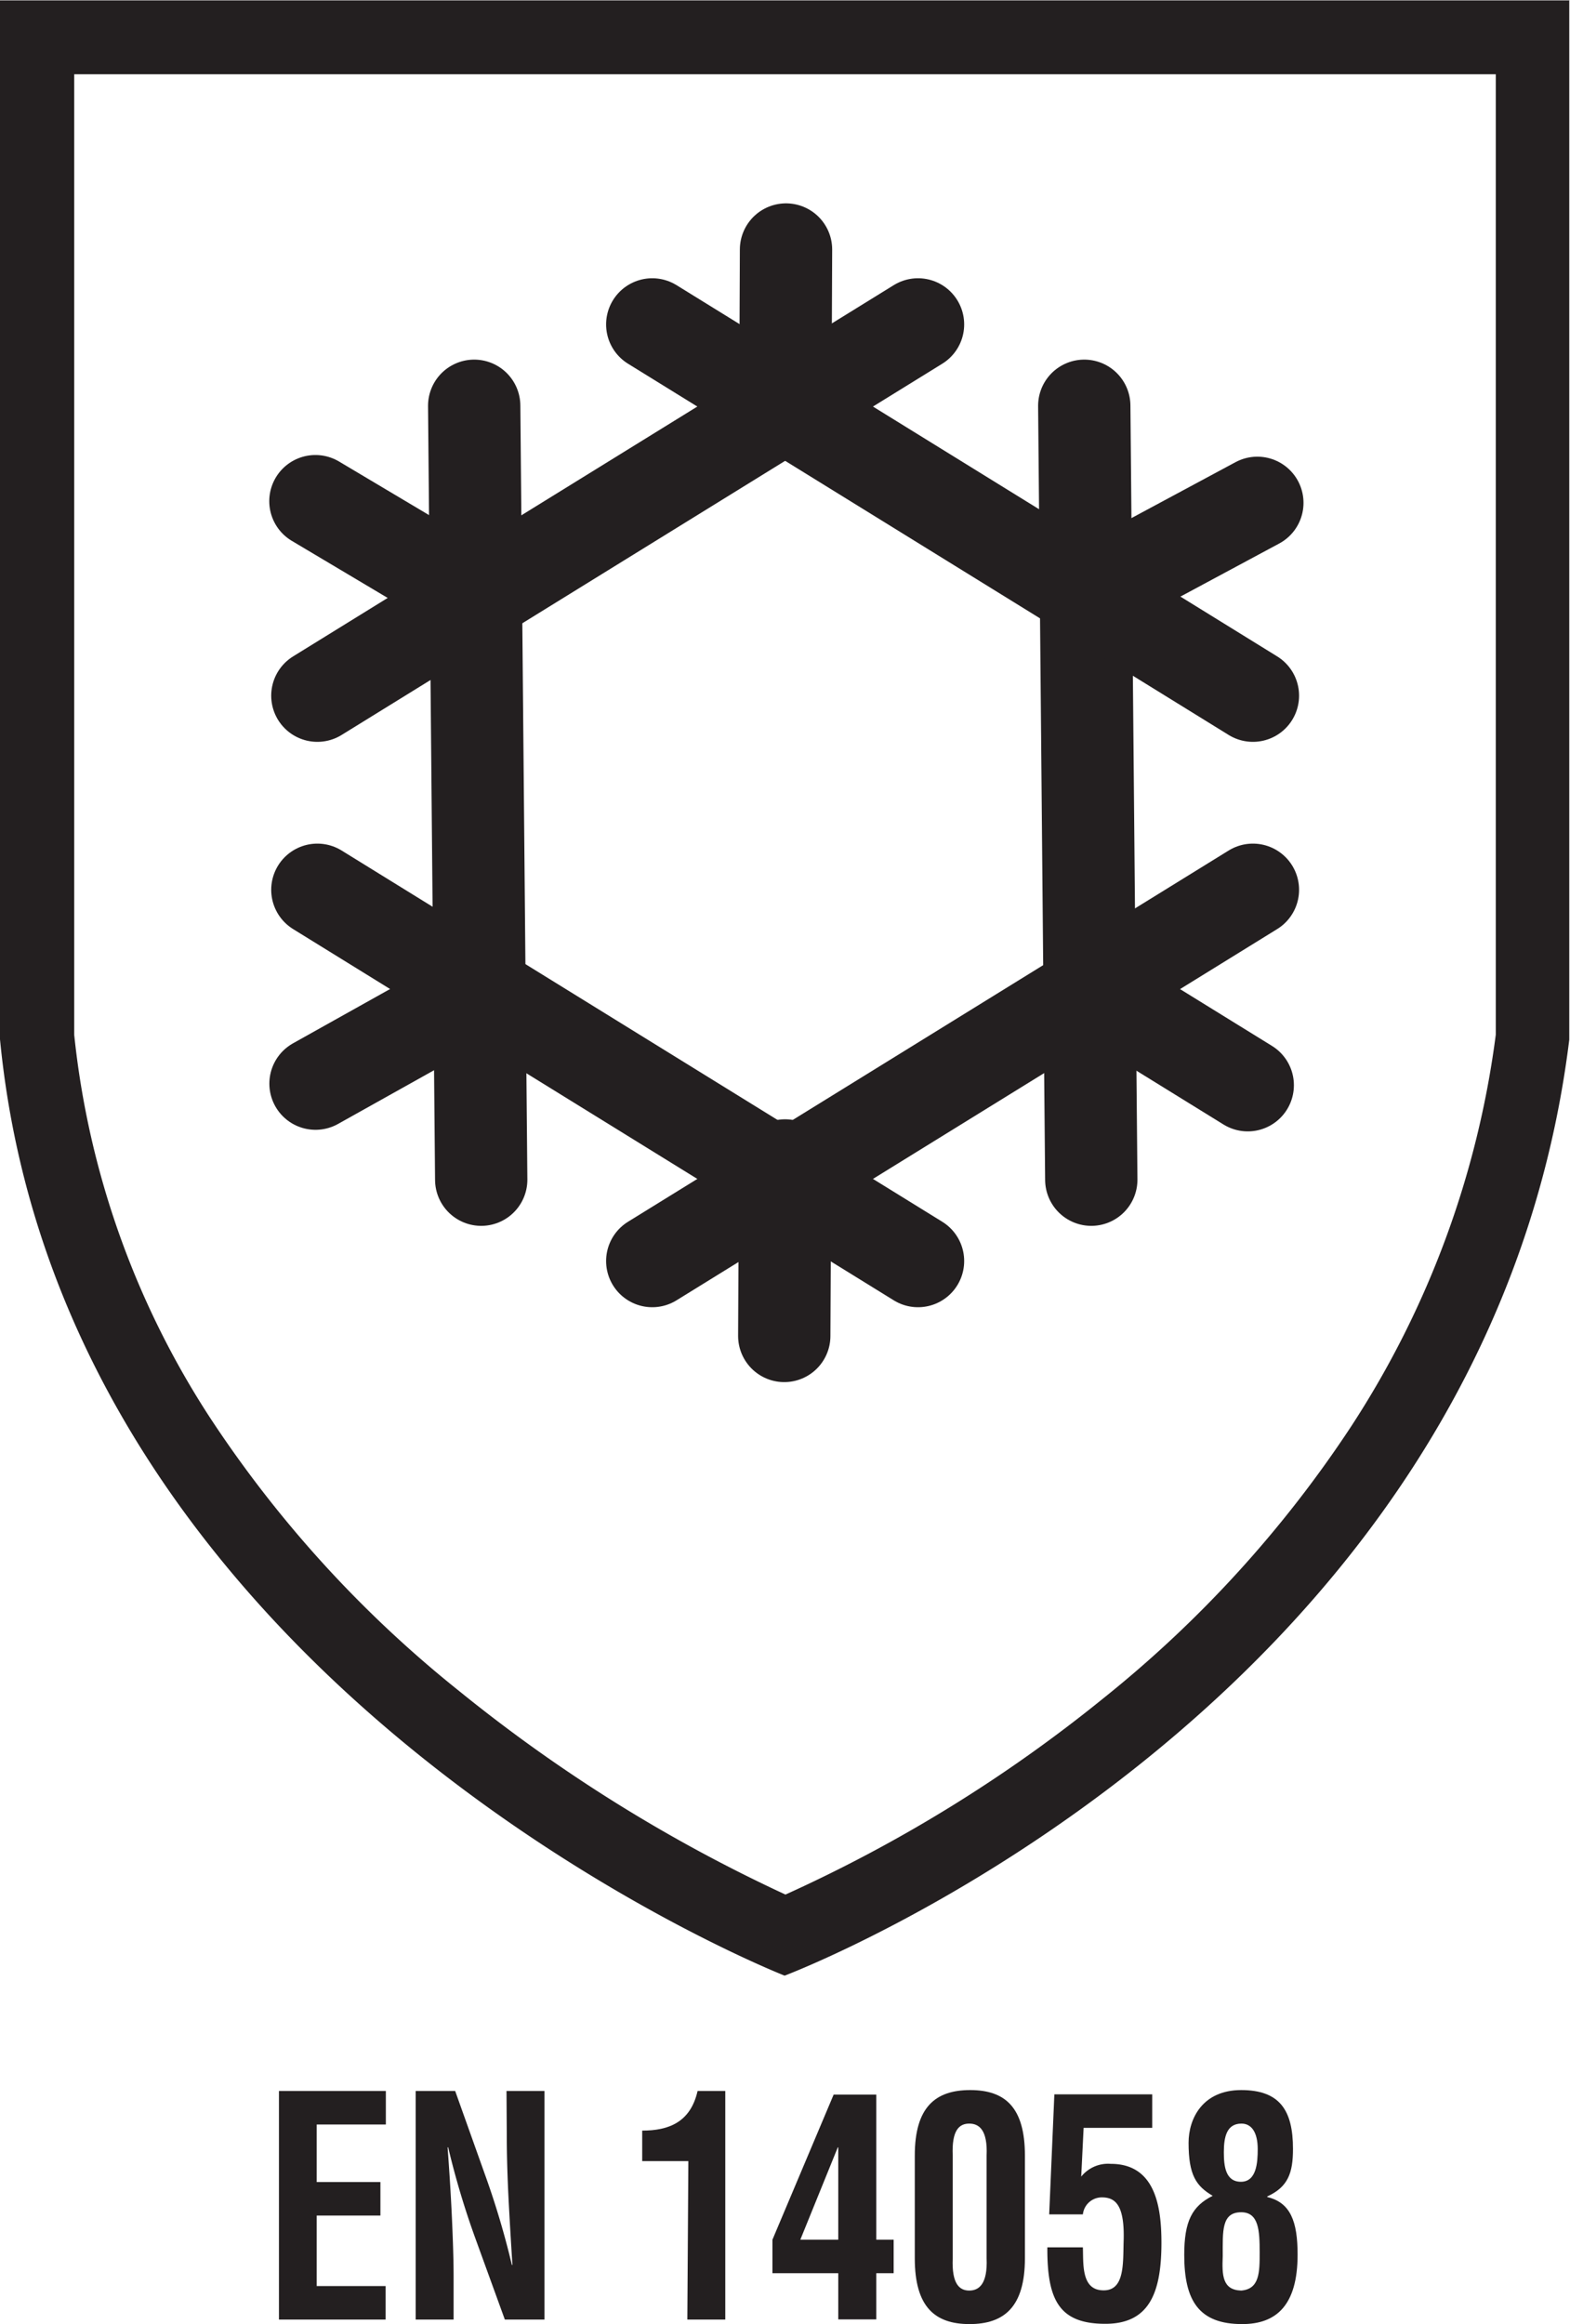 <svg xmlns="http://www.w3.org/2000/svg" viewBox="0 0 170.08 251.67"><defs><style>.cls-1{fill:#231f20;}.cls-2{fill:none;stroke:#231f20;stroke-linecap:round;stroke-miterlimit:10;stroke-width:10px;}</style></defs><title>EN 14058</title><g id="Fond_Transparent" data-name="Fond Transparent"><path class="cls-1" d="M218.73,42.76v104a101.29,101.29,0,0,1-15.65,42.39,127.37,127.37,0,0,1-26.89,29.49,158.17,158.17,0,0,1-34.41,21.23,168.32,168.32,0,0,1-35.3-22,127.35,127.35,0,0,1-27-29.58,93.6,93.6,0,0,1-14.75-41.51V42.76h154m8-8H56.69v112.5c6.84,70.76,85,101.39,85,101.39s76-28.62,85-101.34V34.72Z" transform="translate(-56.69 -34.72)"/></g><g id="EN_14058" data-name="EN 14058"><line class="cls-2" x1="51.37" y1="43.94" x2="52.13" y2="127.74"/><line class="cls-2" x1="117.46" y1="43.94" x2="118.22" y2="127.74"/><line class="cls-2" x1="34.17" y1="54.27" x2="51.63" y2="64.66"/><line class="cls-2" x1="34.18" y1="117.34" x2="51.92" y2="107.42"/><line class="cls-2" x1="135.17" y1="117.51" x2="117.88" y2="106.83"/><line class="cls-2" x1="136.21" y1="54.45" x2="118.32" y2="64.06"/><line class="cls-2" x1="70.66" y1="35.13" x2="135.73" y2="75.33"/><line class="cls-2" x1="99.45" y1="35.13" x2="34.38" y2="75.33"/><line class="cls-2" x1="85.15" y1="27.02" x2="85.08" y2="44.01"/><line class="cls-2" x1="99.45" y1="136.55" x2="34.38" y2="96.35"/><line class="cls-2" x1="70.66" y1="136.55" x2="135.73" y2="96.35"/><line class="cls-2" x1="84.96" y1="144.66" x2="85.05" y2="126.2"/><path class="cls-1" d="M86.91,285.89V261.14H98.49v3.63H91V271H97.9v3.63H91v7.63h7.46v3.63Z" transform="translate(-56.69 -34.72)"/><path class="cls-1" d="M111.56,261.14h4.11v24.75h-4.29l-3.2-8.81a89.89,89.89,0,0,1-2.94-9.84h-.06c.15,2.05.32,4.56.44,7.06s.21,5,.21,6.94v4.65h-4.11V261.14H106l3.21,9a90.36,90.36,0,0,1,2.93,9.83h.06c-.14-2.24-.29-4.65-.41-7s-.2-4.75-.2-7Z" transform="translate(-56.69 -34.72)"/><path class="cls-1" d="M131.26,268.73h-5v-3.3c2.85,0,5.23-.89,6-4.29h3v24.75h-4.11Z" transform="translate(-56.69 -34.72)"/><path class="cls-1" d="M151.62,261.53v15.71h1.88v3.63h-1.88v5H147.5v-5h-7.13v-3.63L147,261.53Zm-4.12,15.71v-10h-.05l-4.06,10Z" transform="translate(-56.69 -34.72)"/><path class="cls-1" d="M155.79,268.13c0-5.24,2.23-7.09,6-7.09s5.93,1.85,5.93,7.09v11.13c0,5.24-2.23,7.12-6,7.12s-5.93-1.88-5.93-7.12Zm4.11,11.13c-.12,2.77.73,3.49,1.79,3.49s2-.72,1.88-3.49V268.13c.12-2.74-.79-3.46-1.88-3.46s-1.91.72-1.79,3.46Z" transform="translate(-56.69 -34.72)"/><path class="cls-1" d="M170.35,274.5l.56-13h10.6v3.63h-7.43l-.26,5.28a3.73,3.73,0,0,1,3.2-1.38c4.82,0,5.49,4.62,5.49,8.55,0,5.61-1.44,8.77-6.08,8.77-5,0-6.31-2.57-6.28-8.28H174c.06,1.78-.17,4.52,2.06,4.65,2.44.17,2.29-2.74,2.35-5.18.15-4-.85-4.88-2.35-4.88A2.06,2.06,0,0,0,174,274.5Z" transform="translate(-56.69 -34.72)"/><path class="cls-1" d="M185.45,266.75c0-2.64,1.53-5.71,5.7-5.71s5.61,2.18,5.61,6.37c0,2.6-.53,4.12-2.79,5.15v.06c2.52.6,3.29,2.64,3.29,6.24,0,5.48-2.3,7.52-6,7.52-4.67,0-6.28-2.5-6.28-7.49,0-3.66.85-5.28,3.08-6.4C186.27,271.43,185.45,270.25,185.45,266.75Zm5.7,16c2-.16,2-2,2-4.12,0-2.34-.08-4.36-2-4.36-2.15,0-2,2.05-2,4.75C189.06,281.1,189.12,282.69,191.15,282.75Zm1.79-15.31c0-1.88-.71-2.77-1.76-2.77-1.59,0-1.91,1.42-1.91,3.1,0,1.48.17,3.2,1.85,3.2S192.94,268.92,192.94,267.44Z" transform="translate(-56.69 -34.72)"/></g></svg>